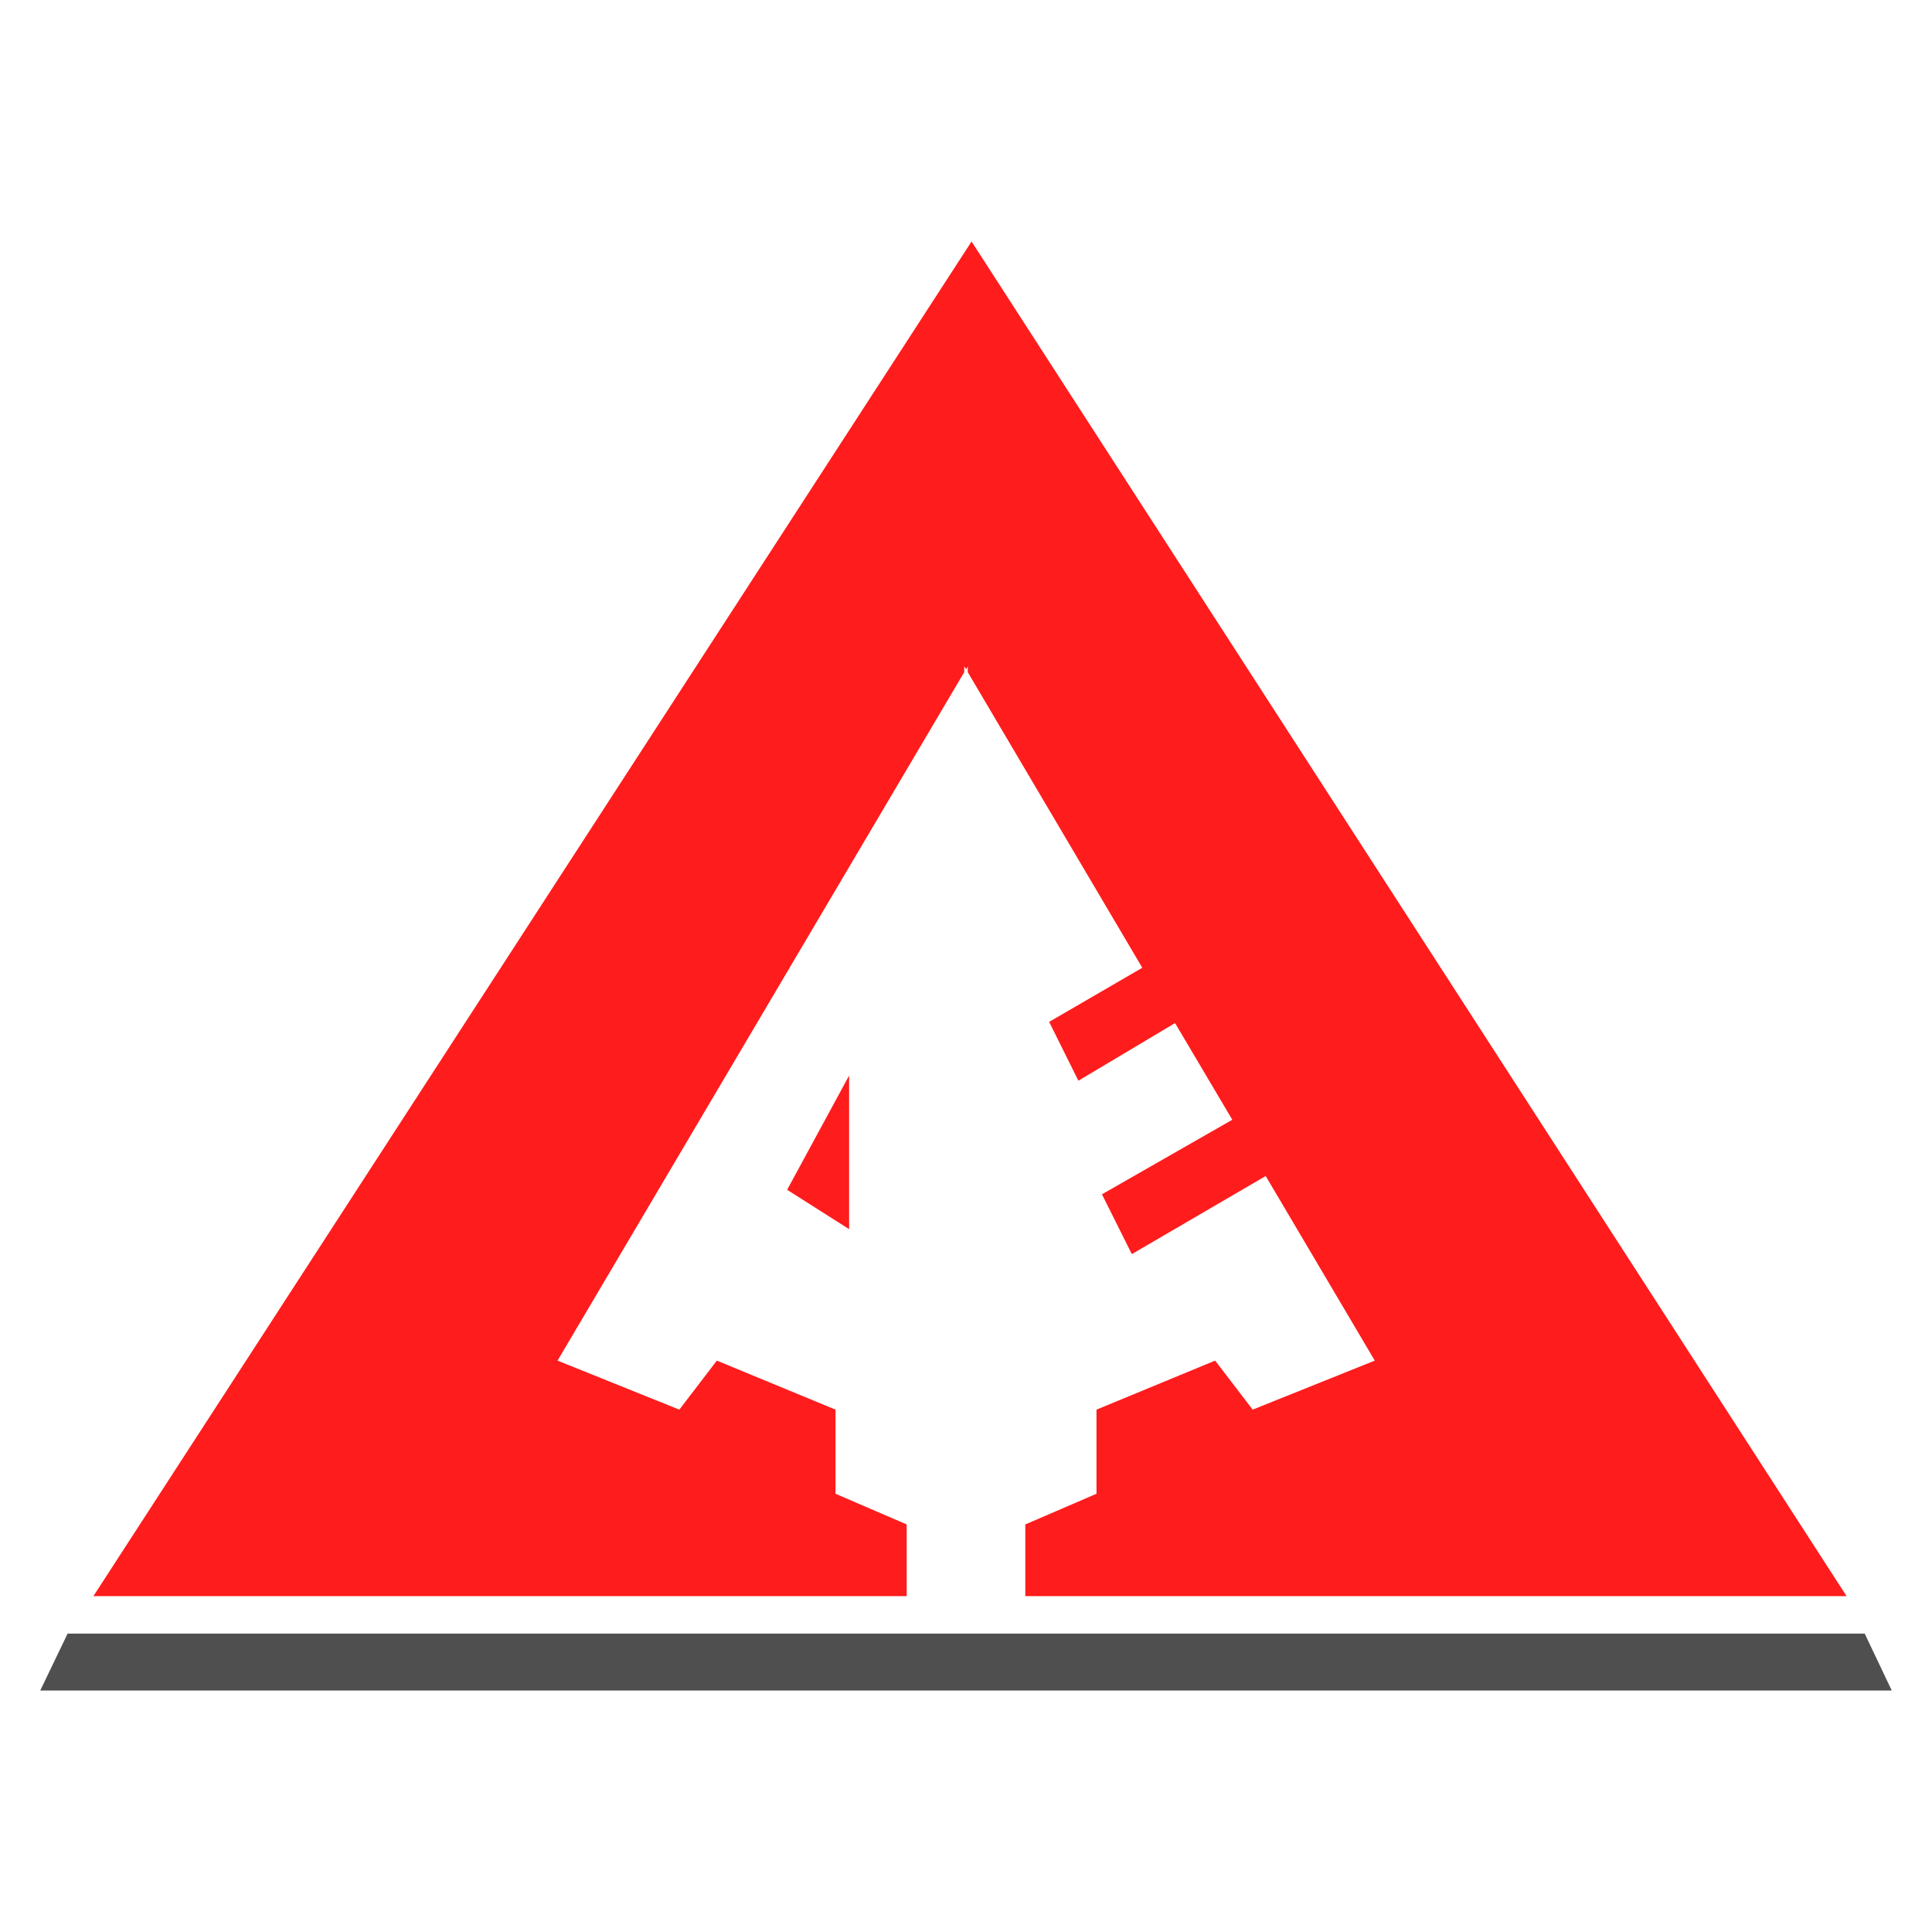 <svg width="24" height="24" viewBox="0 0 24 24" fill="none" xmlns="http://www.w3.org/2000/svg">
<path d="M23.5 21H0.5L0.84 20.293H23.164L23.5 21Z" fill="#4F4F4F"/>
<path d="M11.263 18.937L10.379 18.556V17.511L8.905 16.902L8.439 17.511L6.926 16.902L11.978 8.35V8.278L12.002 8.314L12.022 8.278V8.35L14.19 12.022L13.033 12.694L13.396 13.425L14.597 12.709L15.308 13.91L13.689 14.836L14.06 15.579L15.723 14.609L17.078 16.902L15.561 17.511L15.095 16.902L13.621 17.511V18.556L12.737 18.937V19.828H22.939L12.069 3L1.16 19.828H11.263V18.937Z" fill="#FF1C1C"/>
<path d="M10.548 13.361L9.778 14.78L10.548 15.269V13.361Z" fill="#FF1C1C"/>
</svg>
